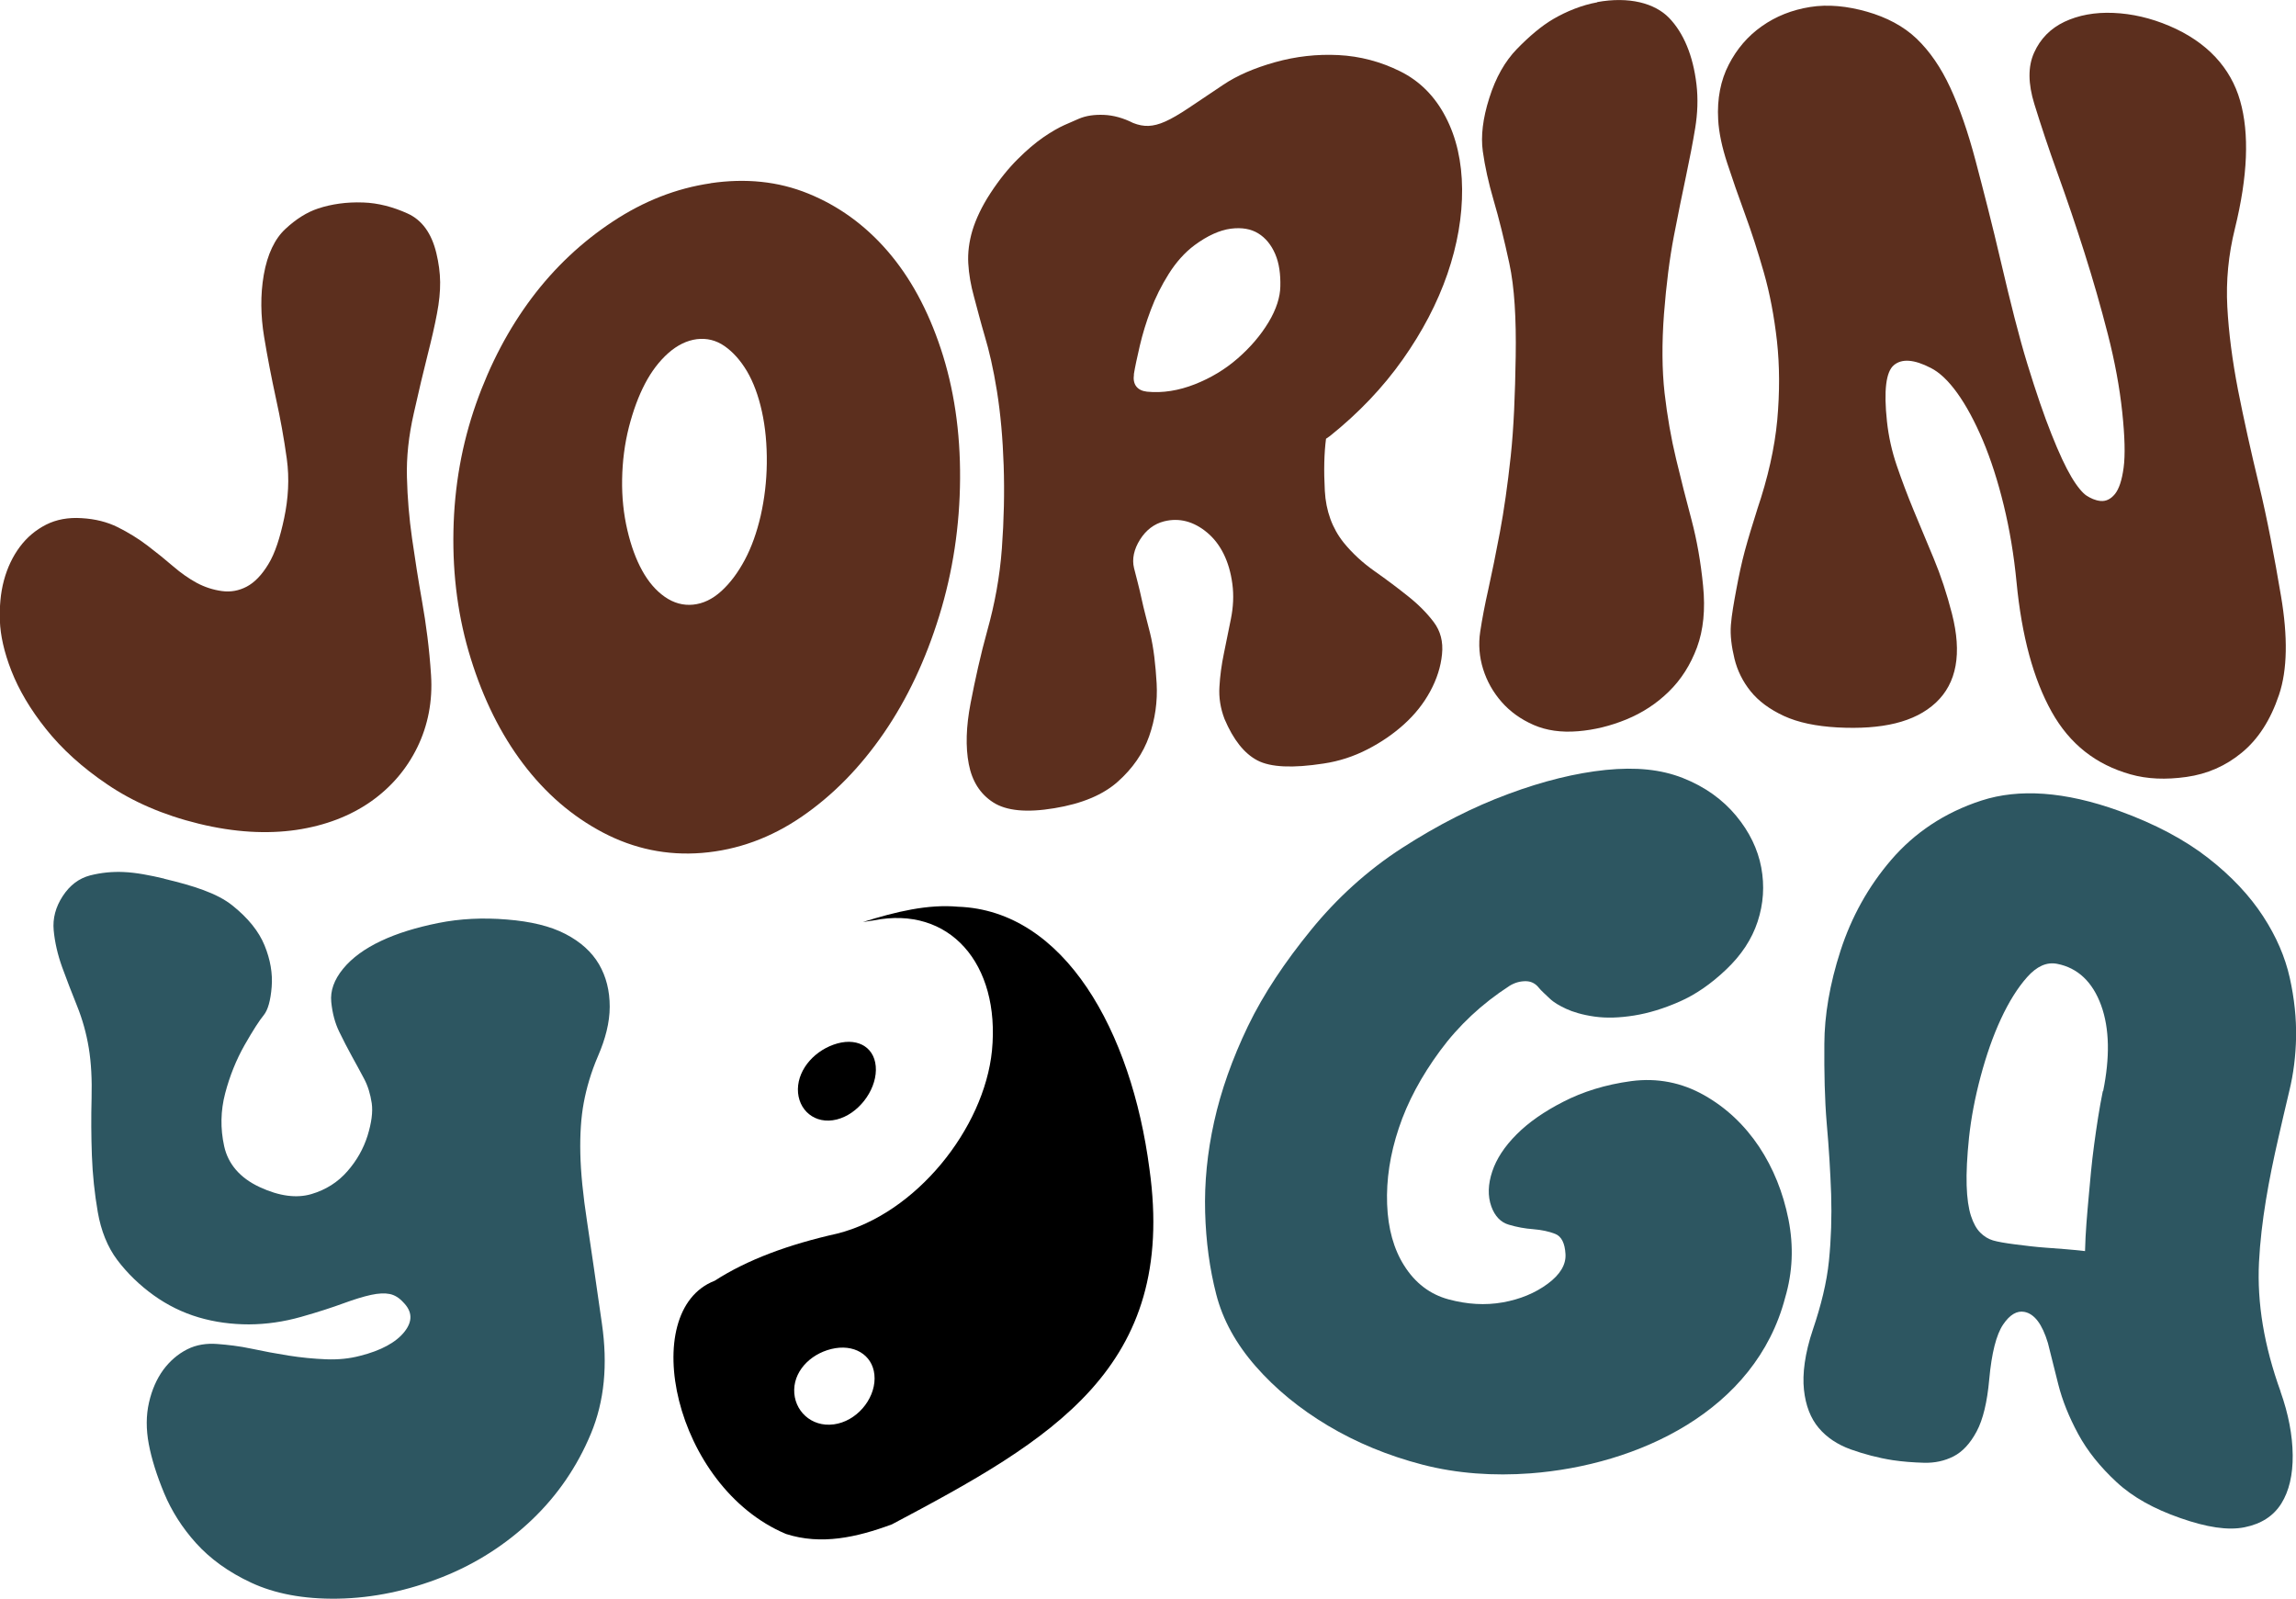 <?xml version="1.0" encoding="UTF-8"?>
<svg id="Layer_2" data-name="Layer 2" xmlns="http://www.w3.org/2000/svg" viewBox="0 0 229.63 159.91">
  <defs>
    <style>
      .cls-1 {
        fill: #5c2f1e;
      }

      .cls-2 {
        fill: #2d5661;
      }
    </style>
  </defs>
  <g id="Layer_1-2" data-name="Layer 1">
    <g>
      <g>
        <path class="cls-1" d="M36.33,20.25c1.49.05,3,.45,4.43,1.1,1.44.65,2.4,1.97,2.88,3.96.24,1,.37,1.96.38,2.9.01.93-.09,1.99-.32,3.17-.22,1.18-.54,2.56-.94,4.14-.4,1.58-.86,3.51-1.37,5.79-.52,2.28-.75,4.43-.69,6.45.05,2.02.22,4.05.51,6.08.29,2.03.62,4.15,1.01,6.35.39,2.2.72,4.67.89,7.33.17,2.59-.31,5.04-1.37,7.21-1.06,2.17-2.61,4-4.66,5.44-2.05,1.43-4.54,2.4-7.46,2.83-2.92.42-6.16.25-9.73-.62-3.57-.87-6.62-2.21-9.14-3.92-2.53-1.7-4.58-3.58-6.14-5.54-1.57-1.96-2.72-3.92-3.47-5.83-.75-1.91-1.1-3.6-1.15-4.96-.05-1.39.05-2.78.4-4.08.35-1.3.89-2.42,1.6-3.37.71-.95,1.58-1.68,2.62-2.21,1.03-.52,2.22-.74,3.57-.65,1.35.08,2.55.38,3.61.91,1.06.53,2.05,1.14,2.97,1.84.92.7,1.77,1.39,2.56,2.07.79.68,1.58,1.23,2.37,1.66.79.42,1.63.69,2.5.81.87.12,1.7-.03,2.48-.44.78-.41,1.51-1.16,2.17-2.25.67-1.09,1.17-2.66,1.58-4.6.41-1.94.54-3.95.26-5.96-.28-2.01-.64-4.02-1.09-6.05-.44-2.03-.84-4.08-1.18-6.15-.34-2.07-.38-4.16-.03-6.17.36-2.07,1.11-3.62,2.16-4.59,1.05-.98,2.15-1.68,3.28-2.05,1.32-.44,2.86-.66,4.48-.6Z"/>
        <path class="cls-1" d="M71.07,18.32c3.5-.51,6.75-.19,9.77,1.04,3.02,1.23,5.66,3.13,7.92,5.74,2.26,2.61,4.04,5.87,5.34,9.8,1.3,3.92,1.95,8.25,1.92,12.97-.03,4.72-.72,9.3-2.08,13.71-1.36,4.41-3.21,8.34-5.55,11.74-2.34,3.4-5.06,6.19-8.17,8.33-3.11,2.14-6.45,3.36-10.02,3.65-3.5.28-6.8-.41-9.9-2.04-3.1-1.63-5.76-3.94-7.99-6.89-2.23-2.95-3.97-6.46-5.22-10.49-1.26-4.03-1.83-8.29-1.74-12.78.09-4.49.85-8.71,2.26-12.72,1.41-4,3.27-7.51,5.57-10.58,2.3-3.06,5.01-5.6,8.1-7.64,3.1-2.05,6.36-3.33,9.79-3.83ZM69.32,60.47c1-.1,1.94-.55,2.82-1.35.88-.8,1.66-1.84,2.34-3.11.68-1.27,1.21-2.75,1.6-4.44.38-1.69.59-3.44.61-5.24.02-1.87-.14-3.59-.49-5.18-.35-1.59-.85-2.93-1.49-4.02-.65-1.09-1.4-1.93-2.25-2.52-.85-.59-1.78-.81-2.77-.69-.99.13-1.94.59-2.85,1.39-.9.8-1.68,1.82-2.33,3.06-.65,1.24-1.18,2.68-1.61,4.34-.42,1.65-.65,3.4-.68,5.24-.03,1.78.15,3.46.52,5.05.37,1.59.87,2.95,1.49,4.07.62,1.12,1.37,2,2.26,2.62.89.62,1.84.88,2.84.78Z"/>
        <path class="cls-1" d="M134.38,54.26c.87,1.07,1.9,2.02,3.08,2.85,1.18.83,2.29,1.66,3.34,2.5,1.05.83,1.91,1.7,2.59,2.6.68.9.96,1.97.83,3.22-.12,1.25-.52,2.49-1.18,3.71-.66,1.22-1.53,2.31-2.6,3.28-1.07.97-2.29,1.81-3.67,2.52-1.38.71-2.84,1.19-4.39,1.42-3.1.48-5.3.38-6.62-.31-1.32-.69-2.41-2.07-3.29-4.14-.41-1.07-.58-2.15-.51-3.23.06-1.08.21-2.2.45-3.35.23-1.15.46-2.3.7-3.45.23-1.15.3-2.34.14-3.5-.3-2.26-1.18-4-2.52-5.12-1.34-1.12-2.8-1.5-4.31-1.12-.99.25-1.8.87-2.4,1.82-.6.95-.83,1.94-.6,2.86.23.92.52,1.97.75,3.05.23,1.09.56,2.26.85,3.44.37,1.48.55,3.22.66,5.03.1,1.82-.15,3.58-.75,5.29-.6,1.71-1.65,3.22-3.13,4.54-1.48,1.32-3.6,2.21-6.36,2.66-2.76.46-4.79.26-6.1-.58-1.31-.84-2.12-2.12-2.45-3.84-.33-1.72-.27-3.74.18-6.08.45-2.33.99-4.81,1.69-7.33.71-2.54,1.23-5.28,1.44-8.14.21-2.86.27-5.64.18-8.32-.09-2.68-.31-5.15-.67-7.41-.36-2.26-.8-4.12-1.22-5.51-.41-1.39-.75-2.73-1.07-3.91-.33-1.18-.52-2.3-.58-3.37-.06-1.07.08-2.16.41-3.28.34-1.12.93-2.4,1.8-3.73.9-1.38,1.84-2.53,2.74-3.42.89-.89,1.74-1.61,2.53-2.16.79-.54,1.5-.96,2.13-1.24.63-.28,1.11-.49,1.44-.63.72-.31,1.57-.43,2.52-.39.95.04,1.93.31,2.92.81.53.21,1.04.31,1.54.29.5-.02,1.06-.16,1.68-.44.63-.28,1.4-.73,2.33-1.35.92-.62,2.08-1.39,3.46-2.32,1.38-.93,3.12-1.68,5.19-2.26,2.08-.58,4.19-.82,6.34-.71,2.15.11,4.2.65,6.16,1.62,1.96.97,3.48,2.5,4.55,4.56,1.08,2.06,1.63,4.48,1.65,7.22.02,2.74-.47,5.58-1.47,8.49-1.01,2.92-2.5,5.77-4.48,8.57-1.98,2.8-4.4,5.34-7.26,7.63-.16.11-.24.17-.4.28-.19,1.46-.23,3.2-.12,5.21.11,2.01.74,3.74,1.88,5.17ZM113.41,37.44c-.15,1,.32,1.62,1.3,1.73,1.56.16,3.19-.11,4.79-.74,1.6-.63,3.03-1.49,4.29-2.59,1.26-1.1,2.29-2.3,3.08-3.61.79-1.31,1.16-2.53,1.18-3.58.03-1.2-.11-2.31-.51-3.24-.4-.93-.97-1.62-1.7-2.07-.73-.45-1.64-.61-2.74-.47-1.09.14-2.33.69-3.63,1.65-.99.74-1.85,1.71-2.58,2.87-.73,1.16-1.33,2.36-1.79,3.59-.47,1.24-.83,2.43-1.1,3.58-.27,1.16-.48,2.13-.6,2.87Z"/>
        <path class="cls-1" d="M159.73.21c3.2-.58,5.77.1,7.21,1.59,1.44,1.5,2.39,3.75,2.73,6.64.17,1.44.11,2.92-.13,4.38-.24,1.46-.55,3.06-.92,4.81-.37,1.75-.78,3.74-1.21,5.98-.43,2.24-.76,4.84-.99,7.79-.22,2.95-.2,5.59.06,7.91.27,2.32.65,4.52,1.15,6.59.5,2.07,1.01,4.11,1.55,6.11.53,2.01.92,4.2,1.15,6.57.24,2.38.03,4.43-.61,6.17-.65,1.74-1.58,3.21-2.81,4.41-1.23,1.21-2.65,2.13-4.25,2.79-1.61.66-3.22,1.05-4.83,1.18-1.68.14-3.17-.07-4.45-.63-1.28-.56-2.35-1.33-3.2-2.3-.85-.97-1.47-2.07-1.85-3.29-.38-1.22-.48-2.47-.29-3.73.19-1.26.46-2.69.82-4.28.35-1.59.74-3.48,1.15-5.67.41-2.19.77-4.72,1.08-7.58.31-2.87.44-6.23.5-10,.06-3.78-.12-6.92-.64-9.32-.52-2.41-1.04-4.5-1.56-6.27-.52-1.78-.88-3.42-1.09-4.93-.21-1.51,0-3.29.65-5.33.64-2.04,1.57-3.68,2.78-4.92,1.21-1.24,2.42-2.27,3.59-2.96,1.33-.78,2.91-1.42,4.44-1.69Z"/>
        <path class="cls-1" d="M175.74,50.96c1.08-3.18,1.75-6.17,2.01-8.96.25-2.79.24-5.42-.03-7.89-.28-2.47-.71-4.75-1.31-6.85-.6-2.1-1.23-4.05-1.89-5.85-.66-1.8-1.25-3.49-1.77-5.08-.52-1.59-.84-3.05-.91-4.37-.12-2.08.25-3.94,1.06-5.5.8-1.56,1.9-2.85,3.31-3.84,1.4-.99,3.01-1.63,4.82-1.92,1.81-.29,3.73-.09,5.7.47,1.95.56,3.64,1.44,4.95,2.69,1.31,1.25,2.44,2.89,3.37,4.9.93,2.01,1.78,4.46,2.54,7.34.76,2.88,1.65,6.31,2.56,10.22.91,3.89,1.76,7.3,2.62,10.1.86,2.8,1.66,5.14,2.41,7.01.74,1.87,1.41,3.3,2,4.29.59.99,1.13,1.6,1.49,1.84.4.26.88.49,1.41.54.53.05,1.01-.17,1.43-.68.42-.51.71-1.39.88-2.65.17-1.26.12-3.12-.14-5.57-.26-2.45-.74-5.05-1.44-7.78-.7-2.73-1.48-5.45-2.34-8.16-.86-2.71-1.75-5.33-2.67-7.88-.92-2.54-1.69-4.88-2.34-6.98-.63-2.04-.65-3.75-.02-5.14.62-1.38,1.64-2.42,3.03-3.08,1.4-.66,3.03-.97,4.9-.89,1.87.08,3.73.51,5.59,1.3,3.77,1.6,6.14,4.19,7.08,7.48.94,3.28.77,7.55-.52,12.79-.65,2.62-.9,5.23-.76,7.83.14,2.6.5,5.36,1.07,8.31.58,2.94,1.28,6.1,2.1,9.49.82,3.38,1.53,7.15,2.21,11.18.67,3.99.64,7.3-.21,9.82-.85,2.53-2.09,4.44-3.72,5.78-1.62,1.34-3.47,2.14-5.53,2.43-2.06.29-3.93.22-5.61-.26-3.43-.97-6.06-3-7.88-6.26-1.82-3.26-2.99-7.56-3.51-12.96-.26-2.7-.69-5.27-1.28-7.69-.59-2.42-1.29-4.59-2.09-6.49-.81-1.9-1.66-3.48-2.55-4.72-.89-1.24-1.78-2.08-2.65-2.52-1.68-.87-2.91-.95-3.7-.28-.79.66-1.02,2.54-.69,5.62.16,1.5.49,2.99.99,4.45.5,1.46,1.06,2.95,1.69,4.47.63,1.52,1.3,3.12,2,4.8.7,1.68,1.31,3.52,1.82,5.51,1.02,3.99.48,6.95-1.62,8.91-2.11,1.96-5.38,2.7-9.82,2.47-2.15-.12-3.94-.49-5.37-1.15-1.42-.66-2.53-1.48-3.32-2.46-.79-.98-1.33-2.07-1.62-3.26-.29-1.19-.44-2.35-.36-3.37.08-1.03.3-2.25.55-3.59.25-1.34.52-2.62.84-3.81.36-1.33.79-2.72,1.24-4.14Z"/>
      </g>
      <g>
        <path class="cls-2" d="M150.92,98.63c-2.7,1.75-5.02,3.91-6.89,6.45s-3.26,5.12-4.13,7.74c-.88,2.63-1.26,5.16-1.17,7.61.09,2.46.67,4.5,1.7,6.13,1.1,1.75,2.59,2.89,4.45,3.39,1.86.5,3.66.61,5.41.3,1.74-.31,3.24-.93,4.5-1.86,1.26-.93,1.84-1.93,1.78-2.96-.06-1.1-.4-1.78-1.03-2.03-.63-.25-1.36-.4-2.19-.47-.83-.06-1.65-.21-2.45-.45-.8-.23-1.4-.85-1.75-1.83-.37-1.04-.33-2.21.09-3.48.42-1.27,1.23-2.51,2.44-3.72,1.2-1.21,2.79-2.31,4.7-3.28,1.91-.98,4.17-1.7,6.77-2.05,2.6-.34,5.03.14,7.27,1.4,2.24,1.26,4.07,3.01,5.51,5.16,1.43,2.16,2.4,4.58,2.94,7.27.53,2.68.42,5.28-.33,7.82-2.96,11.34-14.74,16.77-25.49,17.58-3.64.27-7.31.03-10.78-.87-3.47-.9-6.64-2.22-9.47-3.91-2.83-1.69-5.24-3.67-7.21-5.92-1.97-2.25-3.29-4.64-3.95-7.2-.66-2.56-1.03-5.29-1.11-8.22-.08-2.93.21-5.94.9-9.05.69-3.11,1.81-6.28,3.38-9.55,1.57-3.26,3.74-6.47,6.29-9.6,2.54-3.13,5.61-5.96,9.15-8.24,3.54-2.28,7.09-4.09,10.59-5.38,3.49-1.3,6.75-2.1,9.76-2.41,3.01-.3,5.5-.06,7.71.81,2.21.87,4,2.17,5.33,3.78,1.33,1.6,2.17,3.35,2.51,5.17.34,1.83.22,3.63-.36,5.4-.58,1.77-1.63,3.36-3.15,4.8-1.52,1.45-3.08,2.52-4.66,3.21-1.59.7-3.1,1.16-4.54,1.39-1.44.23-2.75.28-3.96.11-1.21-.17-2.19-.47-2.85-.78-.64-.3-1.23-.63-1.63-1.02-.4-.39-.85-.77-1.11-1.1-.27-.34-.68-.63-1.27-.64-.59-.01-1.15.15-1.69.49Z"/>
        <path class="cls-2" d="M16.44,87.89c2.82.67,5.26,1.42,6.81,2.67,1.56,1.25,2.63,2.57,3.21,3.99.58,1.42.82,2.81.71,4.16-.11,1.35-.37,2.29-.79,2.81-.43.52-1.07,1.51-1.91,2.98-.84,1.48-1.49,3.09-1.95,4.84-.46,1.75-.49,3.52-.1,5.29.39,1.77,1.57,3.17,3.55,4.09,1.98.92,3.71,1.13,5.17.7,1.46-.43,2.66-1.2,3.6-2.28.94-1.07,1.61-2.26,2.02-3.56.4-1.3.54-2.37.42-3.24-.14-.93-.39-1.76-.78-2.48-.38-.72-.79-1.47-1.21-2.23-.42-.76-.84-1.58-1.26-2.44-.42-.86-.69-1.86-.8-2.98-.11-1.11.28-2.22,1.18-3.32.9-1.1,2.17-2.02,3.8-2.79,1.63-.77,3.54-1.35,5.72-1.79,2.18-.44,4.48-.55,6.87-.35,2.39.19,4.34.66,5.86,1.45,1.52.79,2.63,1.8,3.35,3.03.72,1.24,1.07,2.65,1.07,4.24,0,1.59-.44,3.24-1.16,4.91-.71,1.64-1.17,3.25-1.44,4.71-.27,1.46-.38,3.14-.34,5.04.04,1.9.27,4.2.68,6.87.41,2.67.89,6.11,1.48,10.17.59,4.07.26,7.75-1.11,11.02-1.37,3.28-3.34,6.16-5.89,8.59-2.55,2.43-5.55,4.38-8.96,5.73-3.41,1.35-6.91,2.1-10.45,2.16-3.47.06-6.35-.52-8.65-1.59-2.31-1.07-4.14-2.42-5.53-3.96s-2.45-3.22-3.19-4.99c-.74-1.78-1.26-3.43-1.54-4.92-.28-1.49-.27-2.88.02-4.15.29-1.28.77-2.36,1.42-3.26.66-.89,1.45-1.58,2.39-2.06.94-.48,1.98-.62,3.02-.54,1.03.08,2.21.21,3.42.47,1.21.26,2.45.49,3.71.69,1.26.2,2.51.32,3.74.37,1.23.05,2.36-.07,3.39-.34,2.13-.53,3.63-1.36,4.46-2.41.83-1.05.8-2.02-.11-2.94-.42-.46-.87-.74-1.37-.84-.5-.1-1.12-.07-1.86.09-.74.16-1.66.44-2.75.84-1.09.4-2.51.87-4.25,1.36-1.73.49-3.47.74-5.2.75-1.73,0-3.41-.22-5.04-.7-1.62-.48-3.12-1.22-4.5-2.21-1.38-.99-2.62-2.18-3.64-3.53-.98-1.3-1.63-2.94-1.95-4.79-.32-1.85-.52-3.74-.59-5.66-.07-1.92-.08-3.83-.03-5.72.05-1.89-.04-3.57-.28-5.03-.24-1.46-.63-2.86-1.17-4.2-.54-1.34-1.04-2.64-1.5-3.9-.45-1.26-.73-2.49-.84-3.67-.11-1.19.19-2.33.91-3.43.72-1.1,1.63-1.77,2.73-2.06,1.1-.28,2.23-.39,3.34-.34,1.26.05,2.67.33,4.07.66Z"/>
        <path class="cls-2" d="M228.08,139.17c.8,2.25,1.2,4.38,1.22,6.35.02,1.98-.36,3.6-1.14,4.85-.79,1.25-2,2.03-3.67,2.37-1.67.34-3.81,0-6.43-.92-2.62-.91-4.76-2.09-6.38-3.6-1.63-1.51-2.91-3.1-3.83-4.8-.92-1.7-1.59-3.36-2-4.99-.41-1.63-.75-2.99-1.03-4.11-.57-1.9-1.35-2.93-2.36-3.12-.74-.14-1.46.28-2.13,1.28-.67,1-1.14,2.82-1.38,5.47-.2,2.25-.62,4.02-1.26,5.21-.64,1.2-1.41,2.03-2.31,2.49-.9.46-1.89.67-2.96.64-1.07-.03-2.13-.11-3.13-.26-1.47-.23-2.88-.61-4.2-1.08-1.32-.48-2.39-1.19-3.19-2.14-.81-.96-1.31-2.23-1.48-3.82-.17-1.58.09-3.64.89-6.01.81-2.39,1.39-4.7,1.61-6.89.22-2.19.29-4.41.22-6.65-.08-2.24-.22-4.59-.44-7.06-.21-2.46-.26-5.15-.24-7.98.01-2.83.53-5.97,1.62-9.33,1.09-3.36,2.78-6.42,5.08-9.09,2.3-2.67,5.29-4.71,9.02-5.92,3.73-1.21,8.32-.92,13.74,1.03,3.63,1.31,6.63,2.92,8.94,4.73,2.32,1.81,4.14,3.76,5.47,5.8,1.33,2.03,2.22,4.11,2.68,6.18.46,2.07.66,4.05.63,5.93-.04,1.88-.26,3.66-.67,5.34-.41,1.68-.76,3.27-1.09,4.68-.97,4.23-1.74,8.39-1.95,12.48-.2,4.09.5,8.34,2.16,12.94ZM210.34,109.13c.68-3.36.65-6.25-.2-8.59-.85-2.33-2.33-3.75-4.41-4.15-1.04-.2-2.03.25-2.99,1.33-.96,1.08-1.83,2.48-2.62,4.18-.79,1.7-1.46,3.62-2.03,5.75-.57,2.13-.95,4.16-1.16,6.09-.2,1.94-.28,3.54-.24,4.82.04,1.28.19,2.29.43,3.03.24.74.55,1.3.93,1.68.38.38.8.64,1.27.78.47.14,1.21.27,2.23.4,1.02.13,2.06.26,3.07.33,1.22.09,2.54.18,3.91.34.04-1.83.21-3.69.37-5.48.14-1.56.29-3.32.54-5.16.25-1.84.52-3.65.87-5.36Z"/>
      </g>
      <g>
        <path d="M83.76,104.35c2.16-.59,3.87.5,3.84,2.67-.03,2.11-1.78,4.41-3.92,4.94-2.18.54-3.9-.95-3.88-3.04.03-2.08,1.79-3.97,3.96-4.57Z"/>
        <path d="M86.3,92.21c3.32-1.04,6.5-1.8,9.51-1.53,10.66.37,17.35,12.46,19.15,26.22,2.79,19.92-9.78,27.09-25.76,35.55-3.54,1.31-7.07,2.09-10.59.96-11.24-4.73-14.89-22.32-7.14-25.32,3.31-2.13,7.4-3.63,12.26-4.72,7.87-1.97,14.7-10.5,15.48-18.3.84-8.68-4.24-14.55-11.85-13.02-.35.05-.71.11-1.06.16ZM83.39,142.45c2.25-.3,4.07-2.45,4.08-4.58.01-2.13-1.74-3.39-3.92-3.04-2.23.37-4.07,2.07-4.12,4.14-.05,2.09,1.7,3.78,3.95,3.48Z"/>
      </g>
    </g>
  </g>
</svg>